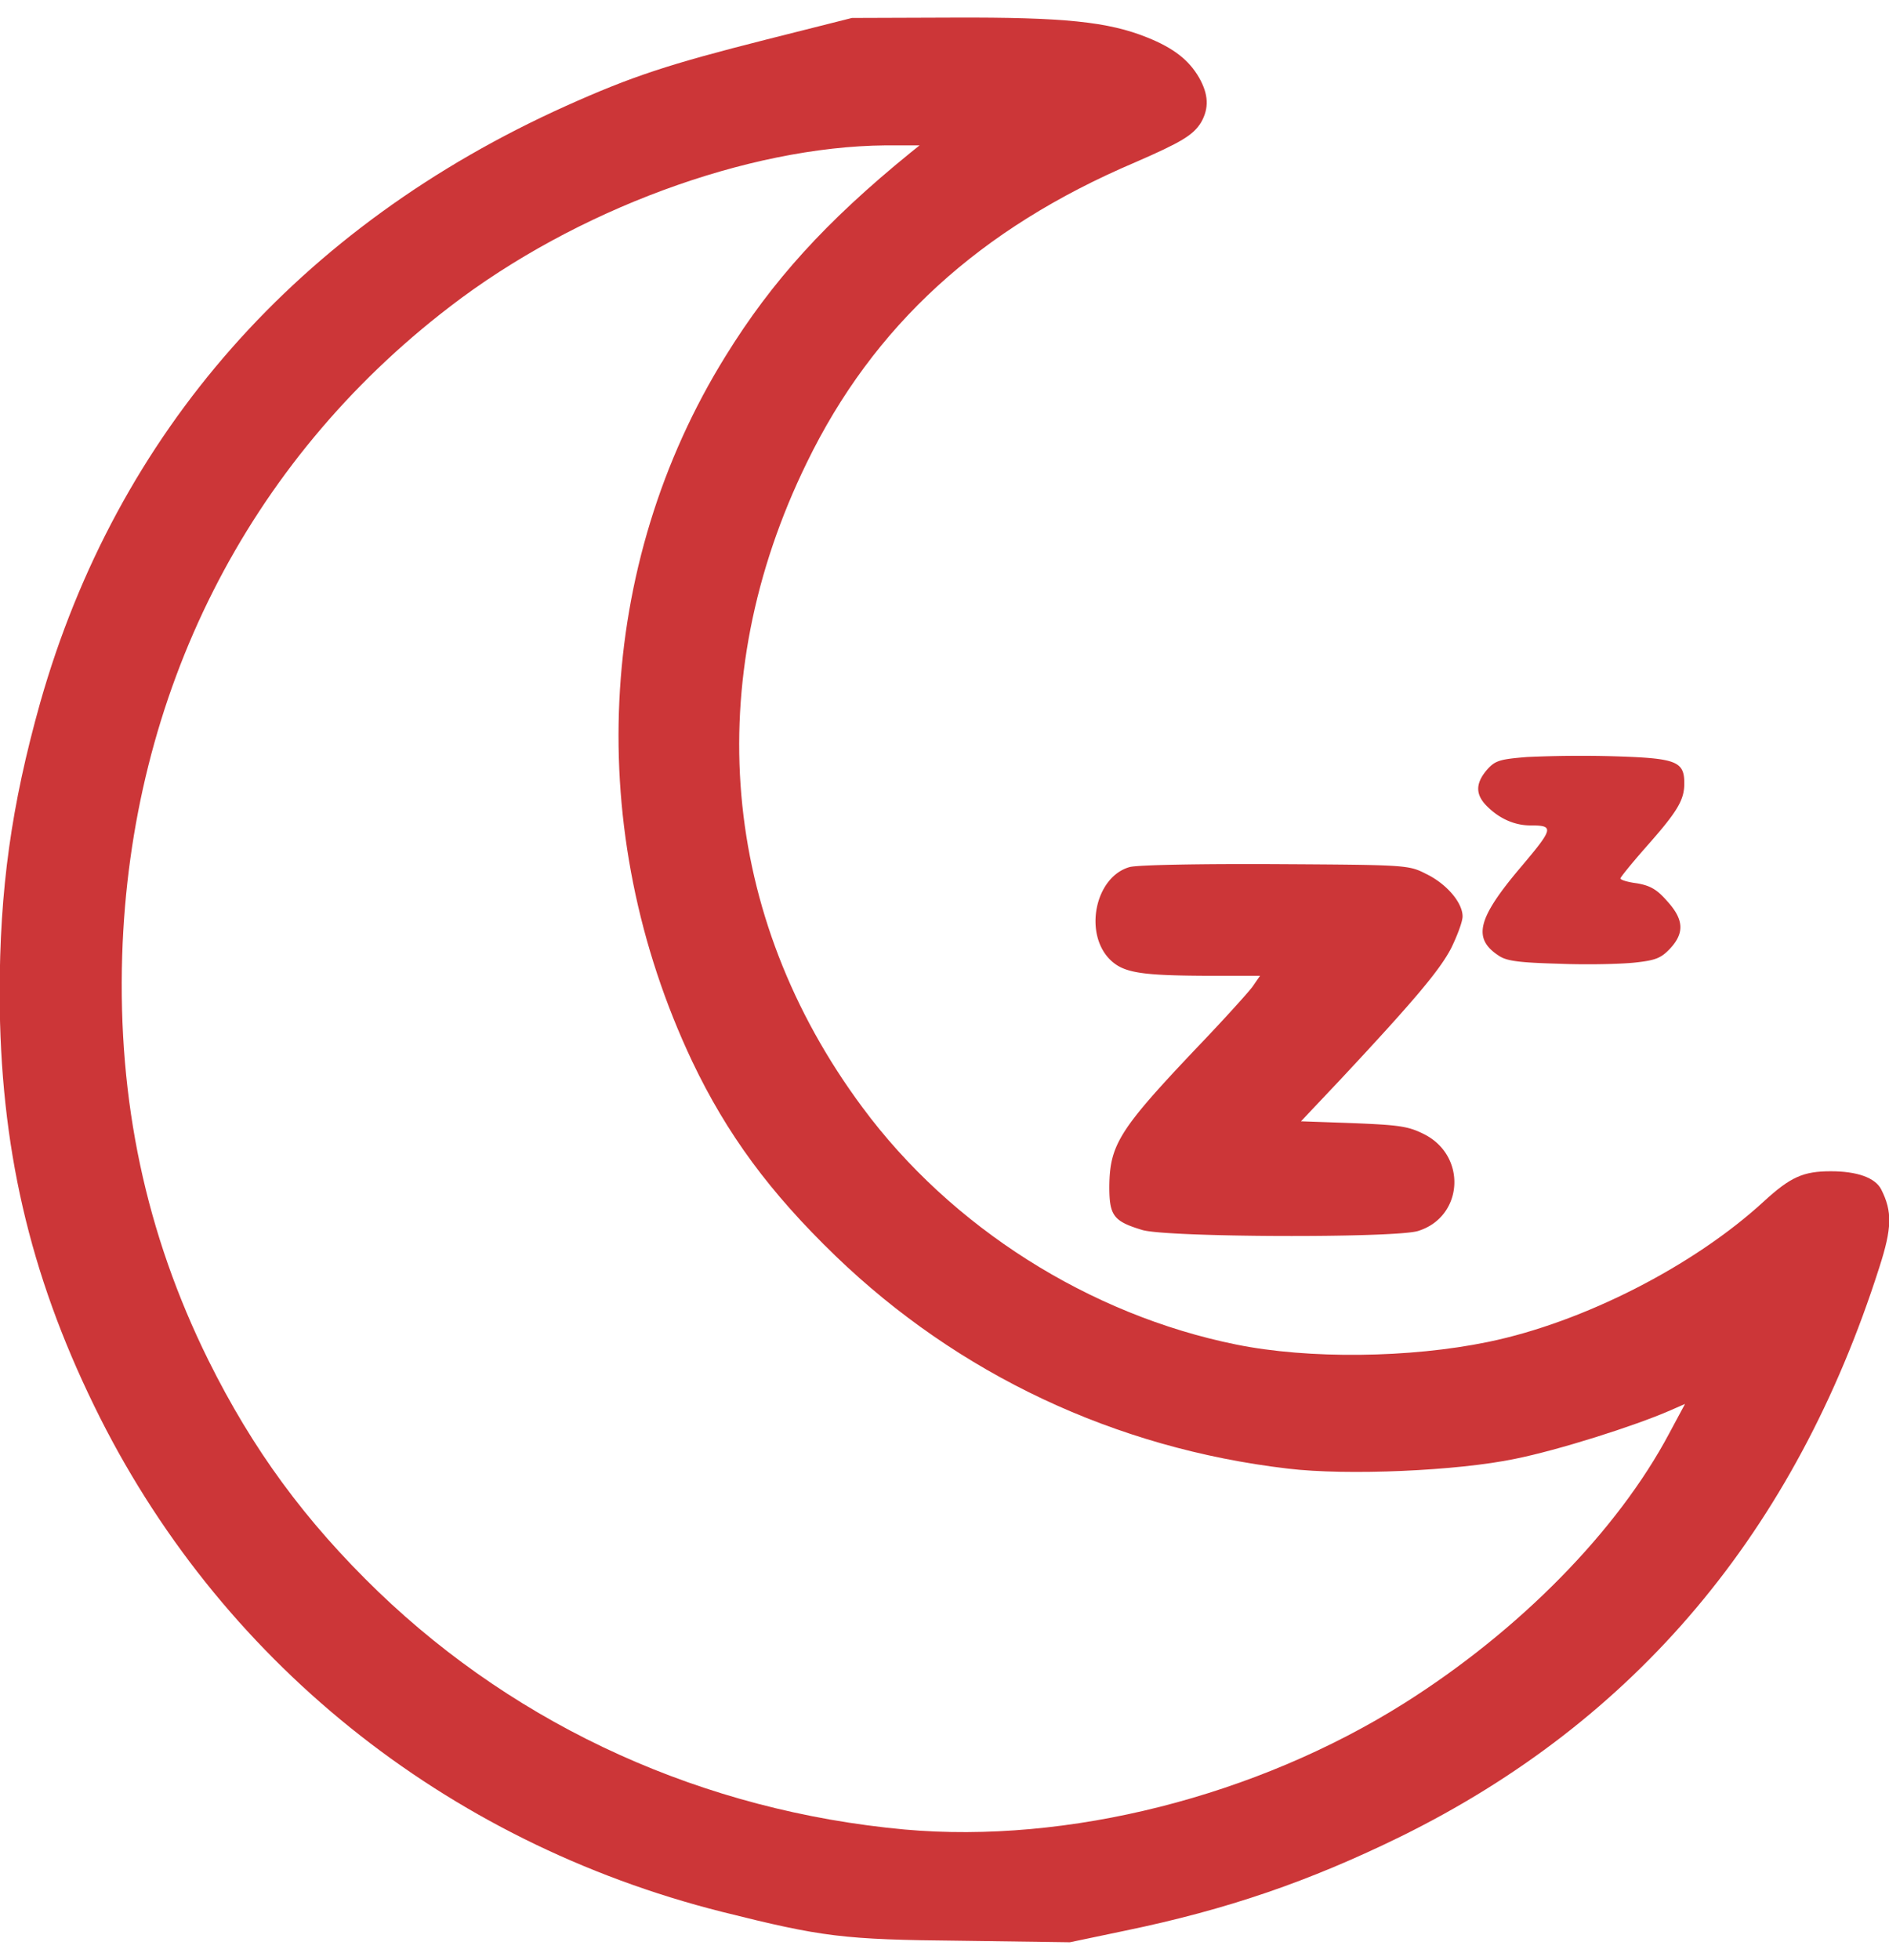 <svg width="54" height="56" fill="none" xmlns="http://www.w3.org/2000/svg"><path d="M21.884 1.136c-2.761.699-3.814 1.042-5.704 1.891C8.542 6.464 3.343 12.362 1.15 20.075c-.827 2.943-1.16 5.338-1.16 8.346.011 4.33.849 7.96 2.707 11.763 3.524 7.23 10.012 12.45 17.94 14.448 2.878.72 3.458.795 6.831.827l3.116.043 1.59-.333c2.91-.602 5.252-1.407 7.863-2.686 6.724-3.308 11.279-8.722 13.685-16.263.365-1.128.376-1.6.054-2.234-.172-.333-.688-.516-1.44-.516-.784 0-1.15.161-1.912.86-2.008 1.847-5.167 3.458-7.884 4.017-2.235.462-5.135.494-7.198.075-4.2-.849-8.153-3.351-10.688-6.778-4.06-5.468-4.64-12.182-1.59-18.423 1.901-3.91 4.941-6.692 9.389-8.583 1.31-.57 1.654-.773 1.88-1.138.236-.409.214-.806-.054-1.279-.29-.505-.73-.848-1.483-1.15-1.117-.45-2.373-.58-5.542-.568l-2.9.01-2.471.623zm4.135 3.234c-2.417 1.966-3.953 3.663-5.274 5.8-3.717 5.984-4.071 13.578-.956 20.163.988 2.074 2.213 3.739 4.093 5.554 3.512 3.384 7.992 5.5 12.933 6.08 1.697.204 4.855.064 6.499-.28 1.225-.246 3.405-.934 4.437-1.385l.418-.183-.45.838c-1.483 2.793-4.287 5.64-7.574 7.713-4.232 2.664-9.625 4.028-14.287 3.61-5.736-.527-11-2.912-15.039-6.79-2.094-2.02-3.598-4.07-4.866-6.628-1.783-3.609-2.589-7.4-2.46-11.558C3.73 19.817 7.07 13.2 12.86 8.764c3.588-2.761 8.508-4.577 12.461-4.61h.967l-.269.216z" fill="#CC3638"/><path d="M43.658 21.632c-.806.064-.924.107-1.16.376-.333.397-.323.72.043 1.063.343.333.773.516 1.203.516.687 0 .676.075-.269 1.192-1.246 1.472-1.386 2.041-.623 2.536.226.15.59.193 1.719.225.784.032 1.75.01 2.148-.032.612-.064.763-.129 1.02-.398.42-.45.398-.837-.085-1.364-.29-.333-.484-.44-.86-.505-.257-.032-.472-.096-.472-.14 0-.031.322-.429.709-.87.924-1.041 1.117-1.364 1.117-1.847 0-.634-.226-.72-2.052-.774a34.399 34.399 0 00-2.438.022zM32.282 24.78c-.989.29-1.31 1.923-.527 2.664.376.354.881.43 2.675.44h1.59l-.215.312c-.129.172-.816.934-1.547 1.697-2.266 2.385-2.535 2.815-2.546 4.018 0 .827.119.988.935 1.235.677.215 7.197.236 7.885.032 1.3-.397 1.418-2.148.171-2.771-.45-.226-.72-.258-2.008-.312l-1.504-.053 1.106-1.171c2.16-2.31 2.868-3.159 3.19-3.782.172-.354.323-.752.323-.902 0-.397-.462-.934-1.042-1.214-.505-.258-.559-.258-4.33-.28-2.148-.01-3.963.022-4.156.087z" fill="#CC3638"/></svg>
